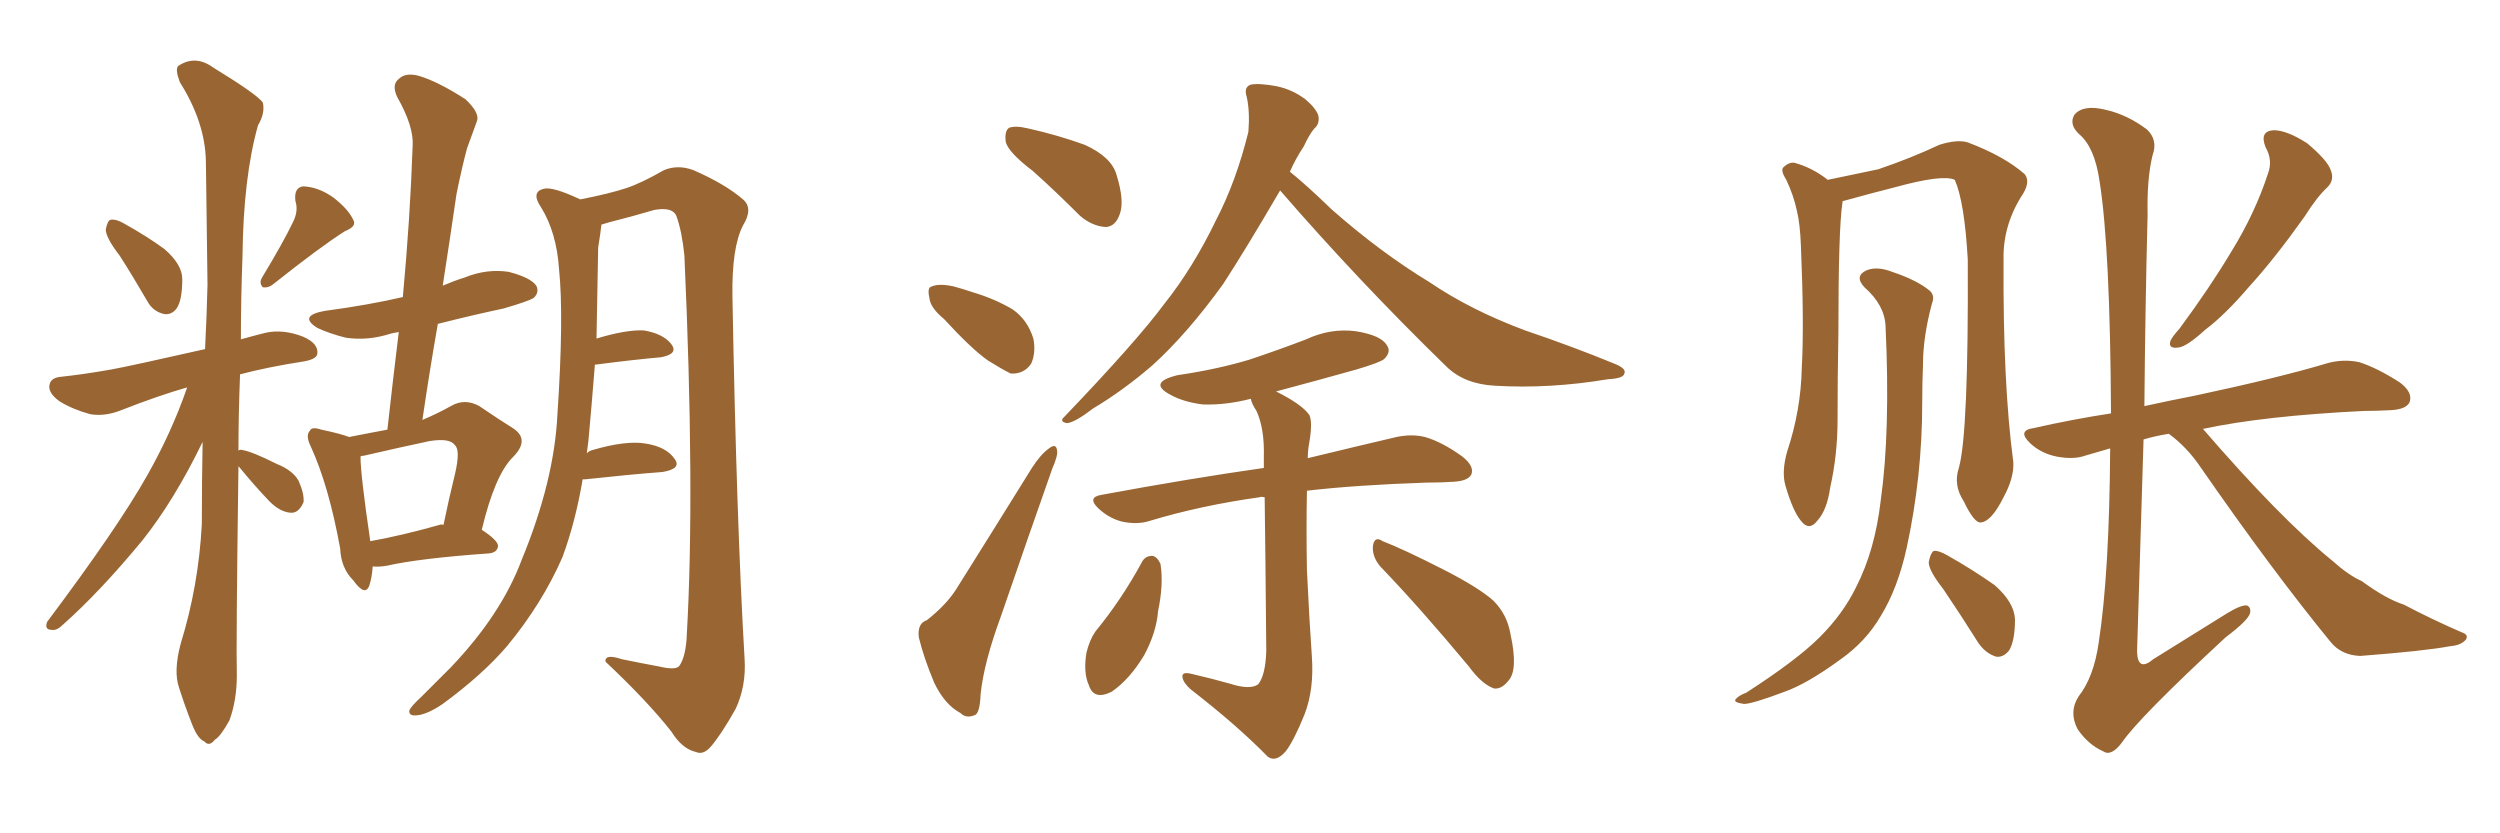 <svg xmlns="http://www.w3.org/2000/svg" xmlns:xlink="http://www.w3.org/1999/xlink" width="450" height="150"><path fill="#996633" padding="10" d="M21.53 46.00L21.53 46.00Q19.04 42.77 19.04 41.31L19.04 41.31Q19.34 39.70 19.92 39.55L19.92 39.55Q20.95 39.40 22.41 40.28L22.41 40.28Q26.37 42.48 29.59 44.82L29.59 44.82Q32.81 47.61 32.81 50.24L32.81 50.24Q32.81 54.05 31.79 55.52L31.79 55.52Q30.91 56.69 29.59 56.54L29.59 56.54Q27.54 56.10 26.51 54.20L26.51 54.20Q23.88 49.66 21.53 46.00ZM52.73 39.99L52.73 39.99Q53.76 37.94 53.17 36.18L53.17 36.18Q52.88 33.69 54.64 33.54L54.64 33.54Q57.42 33.69 60.06 35.60L60.06 35.60Q62.70 37.65 63.57 39.55L63.57 39.55Q64.31 40.72 62.11 41.60L62.11 41.60Q57.71 44.38 49.22 51.12L49.22 51.12Q48.34 51.86 47.31 51.71L47.31 51.71Q46.58 50.98 47.17 49.95L47.17 49.95Q50.98 43.65 52.73 39.99ZM42.92 83.94L42.92 83.94Q42.48 116.60 42.63 121.58L42.63 121.58Q42.63 125.98 41.31 129.64L41.31 129.64Q39.70 132.57 38.67 133.15L38.67 133.15Q37.65 134.47 36.77 133.45L36.77 133.45Q35.60 133.01 34.57 130.37L34.57 130.37Q33.25 127.00 32.23 123.78L32.23 123.78Q31.20 120.85 32.52 115.87L32.52 115.87Q35.74 105.47 36.33 94.34L36.33 94.34Q36.33 86.57 36.47 79.54L36.47 79.54Q31.35 90.09 25.63 97.27L25.63 97.27Q18.02 106.49 11.43 112.35L11.43 112.35Q10.25 113.53 9.38 113.38L9.38 113.38Q7.91 113.38 8.50 111.91L8.50 111.91Q21.24 94.92 26.51 85.55L26.51 85.55Q30.91 77.78 33.69 69.73L33.69 69.73Q28.56 71.19 21.83 73.83L21.83 73.83Q18.90 75 16.26 74.56L16.26 74.56Q13.04 73.68 10.69 72.22L10.69 72.22Q8.50 70.61 8.94 69.14L8.94 69.14Q9.23 67.97 10.99 67.82L10.99 67.82Q15.09 67.38 20.07 66.50L20.07 66.50Q23.29 65.92 36.91 62.84L36.91 62.84Q37.21 56.98 37.35 51.27L37.35 51.27Q37.21 39.26 37.06 29.00L37.06 29.00Q36.91 21.97 32.37 14.79L32.37 14.79Q31.49 12.45 32.08 11.87L32.08 11.87Q35.16 9.81 38.38 12.16L38.38 12.16Q46.29 16.99 47.31 18.46L47.31 18.46Q47.75 20.36 46.44 22.56L46.44 22.56Q43.80 31.93 43.65 46.14L43.65 46.14Q43.36 53.91 43.36 61.08L43.36 61.08Q45.41 60.50 47.75 59.91L47.75 59.91Q50.98 59.18 54.64 60.64L54.64 60.64Q57.28 61.82 57.13 63.57L57.13 63.57Q57.13 64.60 54.79 65.04L54.79 65.04Q48.19 66.06 43.21 67.38L43.21 67.38Q42.92 74.85 42.92 81.15L42.92 81.15Q43.07 80.86 43.65 81.01L43.65 81.01Q45.41 81.30 49.80 83.50L49.80 83.50Q52.73 84.67 53.76 86.57L53.76 86.57Q54.79 88.92 54.64 90.38L54.64 90.38Q53.76 92.43 52.29 92.29L52.29 92.29Q50.39 92.14 48.49 90.23L48.49 90.23Q45.70 87.30 43.07 84.08L43.07 84.08Q42.92 83.94 42.92 83.94ZM67.09 101.95L67.09 101.95Q66.94 104.00 66.50 105.32L66.50 105.32Q65.77 107.52 63.57 104.44L63.57 104.44Q61.38 102.25 61.23 98.73L61.23 98.73Q59.18 87.45 55.96 80.42L55.96 80.42Q54.93 78.37 55.81 77.49L55.81 77.49Q56.10 76.76 57.86 77.34L57.86 77.34Q61.38 78.08 62.84 78.66L62.84 78.66Q66.50 77.93 69.73 77.34L69.73 77.34Q70.75 68.12 71.78 59.77L71.78 59.77Q70.90 59.91 70.31 60.06L70.31 60.06Q66.21 61.38 62.26 60.79L62.26 60.79Q59.33 60.06 57.13 59.03L57.13 59.03Q53.61 56.84 58.45 55.96L58.45 55.96Q66.21 54.93 72.51 53.47L72.51 53.47Q73.83 39.26 74.27 26.37L74.27 26.37Q74.56 22.85 71.48 17.43L71.48 17.43Q70.46 15.23 71.78 14.21L71.78 14.21Q72.95 13.04 75.29 13.62L75.29 13.62Q78.81 14.65 83.79 17.87L83.79 17.87Q86.43 20.36 85.84 21.83L85.84 21.83Q85.11 23.88 84.08 26.66L84.08 26.66Q83.20 29.88 82.18 34.86L82.18 34.86Q81.01 42.92 79.69 51.42L79.69 51.42Q81.74 50.54 83.64 49.95L83.64 49.95Q87.60 48.34 91.55 48.93L91.55 48.93Q95.51 49.95 96.53 51.42L96.53 51.42Q97.12 52.59 96.09 53.61L96.09 53.61Q95.21 54.20 90.67 55.52L90.67 55.52Q84.52 56.84 78.81 58.30L78.81 58.30Q77.34 66.65 76.03 75.59L76.03 75.59Q78.81 74.41 81.15 73.10L81.15 73.10Q83.64 71.63 86.28 73.10L86.28 73.10Q89.94 75.59 92.29 77.05L92.29 77.05Q95.51 79.10 92.29 82.32L92.29 82.32Q89.06 85.55 86.72 95.36L86.72 95.36Q89.65 97.27 89.65 98.29L89.65 98.29Q89.50 99.46 88.04 99.61L88.04 99.61Q75.59 100.49 69.73 101.81L69.73 101.81Q68.12 102.10 67.09 101.95ZM79.10 94.48L79.10 94.48Q79.39 94.34 79.83 94.48L79.83 94.48Q80.86 89.50 81.88 85.40L81.88 85.40Q82.91 81.01 81.88 80.13L81.88 80.13Q81.01 78.81 77.34 79.39L77.34 79.39Q71.78 80.57 65.48 82.03L65.48 82.03Q65.04 82.03 64.89 82.18L64.89 82.18Q64.89 85.40 66.65 97.41L66.65 97.41Q72.36 96.39 79.10 94.48ZM104.88 86.28L104.88 86.28L104.88 86.28Q103.56 94.04 101.22 100.34L101.22 100.34Q97.56 108.69 91.26 116.31L91.26 116.31Q86.87 121.44 79.69 126.71L79.69 126.71Q76.90 128.61 75 128.76L75 128.76Q73.54 128.91 73.68 127.88L73.68 127.88Q73.97 127.15 75.88 125.39L75.88 125.39Q78.37 122.90 81.15 120.12L81.15 120.12Q90.23 110.60 93.90 100.78L93.90 100.78Q99.76 86.57 100.34 74.56L100.34 74.56Q101.51 56.98 100.63 48.49L100.63 48.49Q100.20 41.89 97.41 37.35L97.41 37.35Q95.51 34.57 97.85 33.98L97.85 33.98Q99.46 33.54 104.44 35.89L104.44 35.89Q109.72 34.86 112.79 33.84L112.79 33.84Q115.43 32.96 119.53 30.62L119.53 30.62Q122.02 29.59 124.80 30.62L124.80 30.62Q130.52 33.11 133.74 35.89L133.74 35.89Q135.64 37.50 133.74 40.58L133.74 40.58Q131.69 44.53 131.84 53.47L131.84 53.47Q132.57 93.90 134.03 118.65L134.03 118.65Q134.33 123.49 132.42 127.59L132.42 127.59Q129.79 132.28 127.88 134.47L127.88 134.47Q126.56 135.94 125.24 135.35L125.24 135.35Q122.75 134.77 120.85 131.69L120.85 131.69Q116.60 126.27 108.98 119.09L108.98 119.09Q108.84 117.63 111.91 118.65L111.91 118.65Q115.43 119.38 118.65 119.97L118.65 119.97Q121.73 120.70 122.31 119.82L122.31 119.82Q123.49 118.07 123.63 114.11L123.63 114.11Q125.10 88.33 123.19 46.00L123.19 46.00Q122.75 41.60 121.73 38.82L121.73 38.82Q121.00 37.21 117.77 37.79L117.77 37.79Q113.82 38.96 109.72 39.99L109.72 39.99Q108.84 40.28 108.25 40.43L108.25 40.43Q108.11 41.89 107.67 44.53L107.67 44.53Q107.52 53.32 107.37 60.94L107.37 60.94Q112.65 59.33 115.87 59.47L115.87 59.47Q119.38 60.06 120.85 61.96L120.85 61.96Q122.17 63.72 118.95 64.31L118.95 64.31Q113.96 64.75 107.23 65.63L107.23 65.63Q107.23 65.63 107.08 65.63L107.08 65.63Q106.49 73.10 105.91 79.39L105.91 79.39Q105.76 80.57 105.62 81.59L105.62 81.59Q106.05 81.15 106.64 81.01L106.64 81.01Q112.65 79.25 116.16 79.83L116.16 79.83Q119.97 80.42 121.44 82.62L121.44 82.62Q122.75 84.38 119.24 84.96L119.24 84.96Q113.38 85.40 105.32 86.28L105.32 86.28Q105.03 86.28 104.88 86.28ZM185.89 30.76L185.89 30.76Q181.64 27.54 181.05 25.63L181.05 25.63Q180.76 23.58 181.64 23.00L181.64 23.00Q182.81 22.56 185.16 23.14L185.16 23.14Q190.43 24.32 195.26 26.07L195.26 26.07Q200.10 28.27 200.98 31.49L200.98 31.49Q202.44 36.18 201.56 38.53L201.56 38.53Q200.83 40.72 199.07 40.87L199.07 40.87Q196.58 40.72 194.38 38.82L194.38 38.82Q189.99 34.42 185.89 30.76ZM169.92 57.42L169.92 57.42Q167.43 55.37 167.29 53.61L167.29 53.61Q166.85 51.71 167.72 51.56L167.72 51.56Q169.04 50.98 171.68 51.56L171.68 51.56Q173.29 52.00 175.05 52.59L175.05 52.59Q179.00 53.76 182.23 55.66L182.23 55.66Q185.01 57.57 186.04 61.08L186.04 61.08Q186.47 63.57 185.60 65.48L185.60 65.48Q184.28 67.38 181.93 67.24L181.93 67.24Q180.18 66.36 177.83 64.89L177.83 64.89Q174.90 62.84 169.92 57.42ZM166.85 111.62L166.85 111.62Q170.36 108.84 172.12 106.05L172.12 106.05Q178.56 95.80 185.74 84.23L185.74 84.23Q187.35 81.74 188.82 80.71L188.82 80.71Q190.14 79.69 190.28 81.15L190.28 81.15Q190.43 82.03 189.40 84.38L189.40 84.38Q185.01 96.83 180.18 110.89L180.18 110.89Q177.10 119.24 176.51 124.95L176.51 124.95Q176.37 128.61 175.34 128.76L175.34 128.76Q173.88 129.35 172.85 128.32L172.85 128.32Q170.07 126.86 168.16 122.90L168.16 122.90Q166.26 118.36 165.38 114.70L165.38 114.70Q165.09 112.21 166.85 111.62ZM230.42 34.28L230.42 34.28Q224.27 44.82 220.17 51.12L220.17 51.12Q213.72 60.06 207.42 65.77L207.42 65.77Q202.15 70.31 196.73 73.54L196.73 73.54Q193.51 76.03 192.04 76.17L192.04 76.17Q190.58 75.88 191.60 75L191.60 75Q204.64 61.38 209.62 54.64L209.62 54.64Q214.75 48.19 218.85 39.70L218.85 39.70Q222.51 32.67 224.71 23.73L224.71 23.73Q225 20.07 224.41 17.43L224.41 17.43Q223.83 15.67 225.15 15.23L225.15 15.23Q226.76 14.94 229.83 15.53L229.83 15.53Q232.62 16.11 234.96 17.87L234.96 17.87Q236.87 19.48 237.30 20.80L237.30 20.80Q237.60 22.27 236.57 23.14L236.57 23.14Q235.69 24.17 234.67 26.37L234.67 26.37Q233.20 28.56 232.18 30.91L232.18 30.91Q235.11 33.25 239.65 37.65L239.65 37.65Q248.44 45.41 257.37 50.83L257.37 50.83Q264.70 55.81 274.51 59.47L274.51 59.47Q283.15 62.40 290.63 65.48L290.63 65.48Q292.82 66.36 292.38 67.24L292.38 67.24Q292.24 68.12 289.45 68.26L289.45 68.26Q278.91 70.02 269.09 69.43L269.09 69.43Q263.53 69.14 260.30 65.92L260.30 65.92Q244.63 50.68 230.42 34.28ZM221.34 123.05L221.34 123.05Q225 124.22 226.46 123.19L226.46 123.19Q227.78 121.58 227.93 117.19L227.93 117.19Q227.78 99.76 227.64 89.50L227.64 89.50Q226.90 89.36 226.76 89.50L226.76 89.50Q216.21 90.97 206.98 93.75L206.98 93.75Q204.79 94.48 202.00 93.90L202.00 93.90Q199.66 93.31 197.75 91.55L197.75 91.55Q195.56 89.50 198.34 89.06L198.34 89.06Q214.16 86.13 227.49 84.23L227.49 84.23Q227.49 83.20 227.49 82.32L227.49 82.32Q227.64 77.20 226.17 73.97L226.17 73.97Q225.29 72.66 225.15 71.78L225.15 71.78Q220.61 72.95 216.50 72.80L216.50 72.80Q212.99 72.36 210.64 71.04L210.64 71.04Q206.54 68.85 211.96 67.53L211.96 67.53Q218.99 66.50 224.85 64.75L224.85 64.75Q230.13 62.99 235.11 61.08L235.11 61.08Q239.50 59.03 244.04 59.62L244.04 59.62Q248.58 60.35 249.61 62.11L249.61 62.11Q250.49 63.28 249.17 64.60L249.17 64.60Q248.58 65.19 244.19 66.50L244.19 66.50Q236.87 68.55 229.69 70.46L229.69 70.46Q234.38 72.80 235.69 74.71L235.69 74.71Q236.28 76.03 235.69 79.54L235.69 79.54Q235.40 81.01 235.40 82.47L235.40 82.47Q245.07 80.13 251.37 78.66L251.37 78.66Q254.15 78.08 256.49 78.66L256.49 78.66Q259.57 79.54 263.23 82.18L263.23 82.18Q265.43 83.94 264.84 85.40L264.84 85.40Q264.26 86.57 261.62 86.72L261.62 86.72Q259.42 86.87 256.79 86.87L256.79 86.87Q244.04 87.30 235.25 88.33L235.25 88.33Q235.11 95.21 235.25 102.69L235.25 102.69Q235.69 111.91 236.13 118.07L236.13 118.07Q236.57 124.07 234.81 128.61L234.81 128.61Q232.91 133.30 231.45 135.21L231.45 135.21Q229.69 137.26 228.22 136.23L228.22 136.23Q222.80 130.66 214.31 124.07L214.31 124.07Q212.99 122.90 212.84 121.88L212.84 121.88Q212.70 120.85 214.45 121.29L214.45 121.29Q218.26 122.17 221.34 123.05ZM205.52 101.22L205.52 101.22Q206.10 100.05 207.42 100.05L207.42 100.05Q208.30 100.20 208.89 101.51L208.89 101.51Q209.47 105.18 208.45 110.01L208.45 110.01Q208.15 113.82 205.96 117.92L205.96 117.92Q203.32 122.31 200.10 124.51L200.10 124.51Q196.88 126.12 196.00 123.34L196.00 123.34Q194.97 121.14 195.56 117.48L195.56 117.48Q196.14 115.14 197.17 113.67L197.17 113.67Q201.86 107.96 205.52 101.22ZM248.44 101.95L248.44 101.95L248.44 101.95Q246.97 100.20 247.12 98.29L247.12 98.29Q247.41 96.39 248.88 97.41L248.88 97.41Q252.69 98.88 259.86 102.54L259.86 102.54Q266.16 105.76 268.80 108.11L268.80 108.11Q271.29 110.60 271.88 114.11L271.88 114.11Q273.34 120.70 271.44 122.61L271.44 122.61Q270.26 124.07 268.95 123.93L268.95 123.93Q266.75 123.19 264.40 119.97L264.40 119.97Q255.62 109.42 248.44 101.95ZM407.81 26.51L407.81 26.51Q406.64 23.58 409.28 23.44L409.28 23.44Q411.62 23.44 415.28 25.78L415.28 25.78Q418.95 28.86 419.53 30.62L419.53 30.62Q420.26 32.37 418.95 33.69L418.95 33.69Q417.04 35.45 414.84 38.96L414.84 38.96Q409.42 46.58 404.88 51.56L404.88 51.56Q400.49 56.69 396.97 59.33L396.97 59.33Q393.60 62.40 392.14 62.55L392.14 62.55Q390.23 62.84 390.67 61.38L390.67 61.38Q390.97 60.64 392.29 59.18L392.29 59.18Q397.71 51.86 401.66 45.26L401.66 45.26Q405.91 38.38 408.25 31.20L408.25 31.20Q409.13 28.86 407.81 26.51ZM390.38 78.08L390.38 78.08Q387.74 78.52 385.84 79.10L385.84 79.10Q385.25 98.73 384.67 117.33L384.67 117.33Q384.81 121.00 387.60 118.65L387.60 118.65Q394.48 114.40 400.78 110.45L400.78 110.45Q403.42 108.84 404.44 108.98L404.44 108.98Q405.18 109.28 405.03 110.30L405.03 110.30Q404.74 111.62 400.63 114.70L400.63 114.70Q384.96 129.20 381.88 133.74L381.88 133.74Q379.98 136.23 378.52 135.21L378.52 135.21Q375.88 134.03 373.97 131.25L373.97 131.25Q372.36 128.17 374.12 125.39L374.12 125.39Q376.90 121.88 377.78 115.58L377.78 115.58Q379.69 103.13 379.83 80.71L379.83 80.71Q377.20 81.45 375.29 82.03L375.29 82.03Q373.24 82.76 370.17 82.18L370.17 82.18Q367.38 81.59 365.48 79.83L365.48 79.83Q362.99 77.49 366.06 77.05L366.06 77.05Q373.24 75.44 379.98 74.41L379.98 74.41Q379.83 44.68 377.93 32.67L377.93 32.67Q377.05 26.51 374.27 24.17L374.27 24.17Q372.36 22.41 373.39 20.65L373.39 20.65Q375 18.75 379.10 19.78L379.10 19.78Q382.91 20.65 386.43 23.29L386.43 23.29Q388.48 25.20 387.45 27.98L387.45 27.98Q386.43 32.23 386.57 38.53L386.57 38.53Q386.13 55.96 385.99 73.10L385.99 73.10Q390.67 72.07 395.21 71.19L395.21 71.19Q410.30 67.97 419.09 65.33L419.09 65.33Q421.88 64.60 424.66 65.19L424.66 65.19Q427.88 66.21 431.98 68.85L431.98 68.85Q434.33 70.61 433.74 72.36L433.74 72.36Q433.15 73.68 430.37 73.83L430.37 73.83Q427.88 73.97 425.54 73.97L425.54 73.97Q407.52 74.85 396.53 77.20L396.53 77.20Q410.45 93.31 419.82 100.93L419.82 100.93Q422.75 103.56 425.10 104.59L425.10 104.59Q429.49 107.81 432.71 108.84L432.71 108.84Q437.70 111.47 443.12 113.82L443.12 113.82Q444.43 114.26 443.85 115.14L443.85 115.14Q442.97 116.16 441.06 116.31L441.06 116.31Q436.38 117.19 424.80 118.07L424.80 118.07Q421.44 117.92 419.53 115.58L419.53 115.58Q408.98 102.69 396.09 84.08L396.09 84.08Q393.60 80.42 390.38 78.08ZM352.59 84.23L352.59 84.23Q354.35 78.08 354.20 46.73L354.20 46.73Q353.61 36.33 351.86 32.37L351.86 32.37L351.86 32.37Q349.66 31.35 341.16 33.69L341.16 33.69Q337.06 34.72 331.79 36.18L331.79 36.18Q331.64 36.18 331.64 36.33L331.64 36.33Q331.64 36.33 331.64 36.47L331.64 36.47Q330.91 41.16 330.91 60.06L330.91 60.06Q330.76 67.97 330.76 75.59L330.76 75.59Q330.76 81.88 329.44 87.74L329.44 87.74Q328.86 91.85 327.10 93.75L327.10 93.75Q325.63 95.65 324.17 93.75L324.17 93.75Q322.71 91.99 321.39 87.45L321.39 87.45Q320.65 84.96 321.68 81.30L321.68 81.30Q324.17 73.83 324.32 66.21L324.32 66.21Q324.76 58.45 324.17 44.38L324.17 44.38Q324.02 40.28 323.44 37.94L323.44 37.94Q322.85 35.16 321.53 32.37L321.53 32.37Q320.51 30.76 320.95 30.18L320.95 30.18Q321.97 29.15 323.00 29.30L323.00 29.30Q326.22 30.18 329.00 32.37L329.00 32.37Q333.25 31.49 338.09 30.47L338.09 30.47Q344.09 28.42 349.07 26.07L349.07 26.07Q352.29 25.05 354.20 25.63L354.20 25.63Q360.79 28.13 364.45 31.35L364.45 31.35Q365.48 32.67 364.16 34.86L364.16 34.86Q360.50 40.43 360.64 46.73L360.64 46.73Q360.50 68.99 362.40 83.20L362.40 83.20L362.40 83.20Q362.55 85.99 360.64 89.50L360.64 89.50Q358.45 93.90 356.54 94.04L356.54 94.04Q355.37 94.19 353.47 90.23L353.47 90.23Q351.56 87.30 352.59 84.23ZM339.40 58.74L339.40 58.74Q339.26 54.93 335.60 51.71L335.60 51.71Q333.69 49.66 336.04 48.63L336.04 48.63Q337.94 47.90 340.58 48.93L340.58 48.93Q344.97 50.39 347.31 52.29L347.31 52.29Q348.34 53.17 347.75 54.64L347.75 54.64Q346.14 60.64 346.14 65.63L346.14 65.63Q346.00 68.85 346.00 72.51L346.00 72.51Q346.00 85.69 343.21 98.58L343.21 98.58Q341.60 105.91 338.53 110.89L338.53 110.89Q335.89 115.43 331.35 118.65L331.35 118.65Q325.34 123.05 321.24 124.51L321.24 124.51Q315.38 126.71 313.92 126.71L313.92 126.71Q311.87 126.42 312.45 125.83L312.45 125.83Q312.89 125.24 314.36 124.66L314.36 124.66Q323.44 118.80 327.54 114.70L327.54 114.70Q331.79 110.45 334.13 105.62L334.13 105.62Q337.50 99.02 338.53 90.09L338.53 90.09Q340.28 77.64 339.40 58.74ZM349.80 106.05L349.80 106.05L349.80 106.05Q347.17 102.69 347.17 101.22L347.17 101.22Q347.46 99.61 348.05 99.17L348.05 99.17Q348.93 99.02 350.68 100.05L350.68 100.05Q355.08 102.54 359.03 105.32L359.03 105.32Q362.55 108.40 362.70 111.47L362.70 111.47Q362.70 115.28 361.67 117.04L361.67 117.04Q360.64 118.36 359.33 118.21L359.33 118.21Q357.42 117.63 356.10 115.72L356.10 115.72Q352.88 110.60 349.80 106.05Z"/></svg>